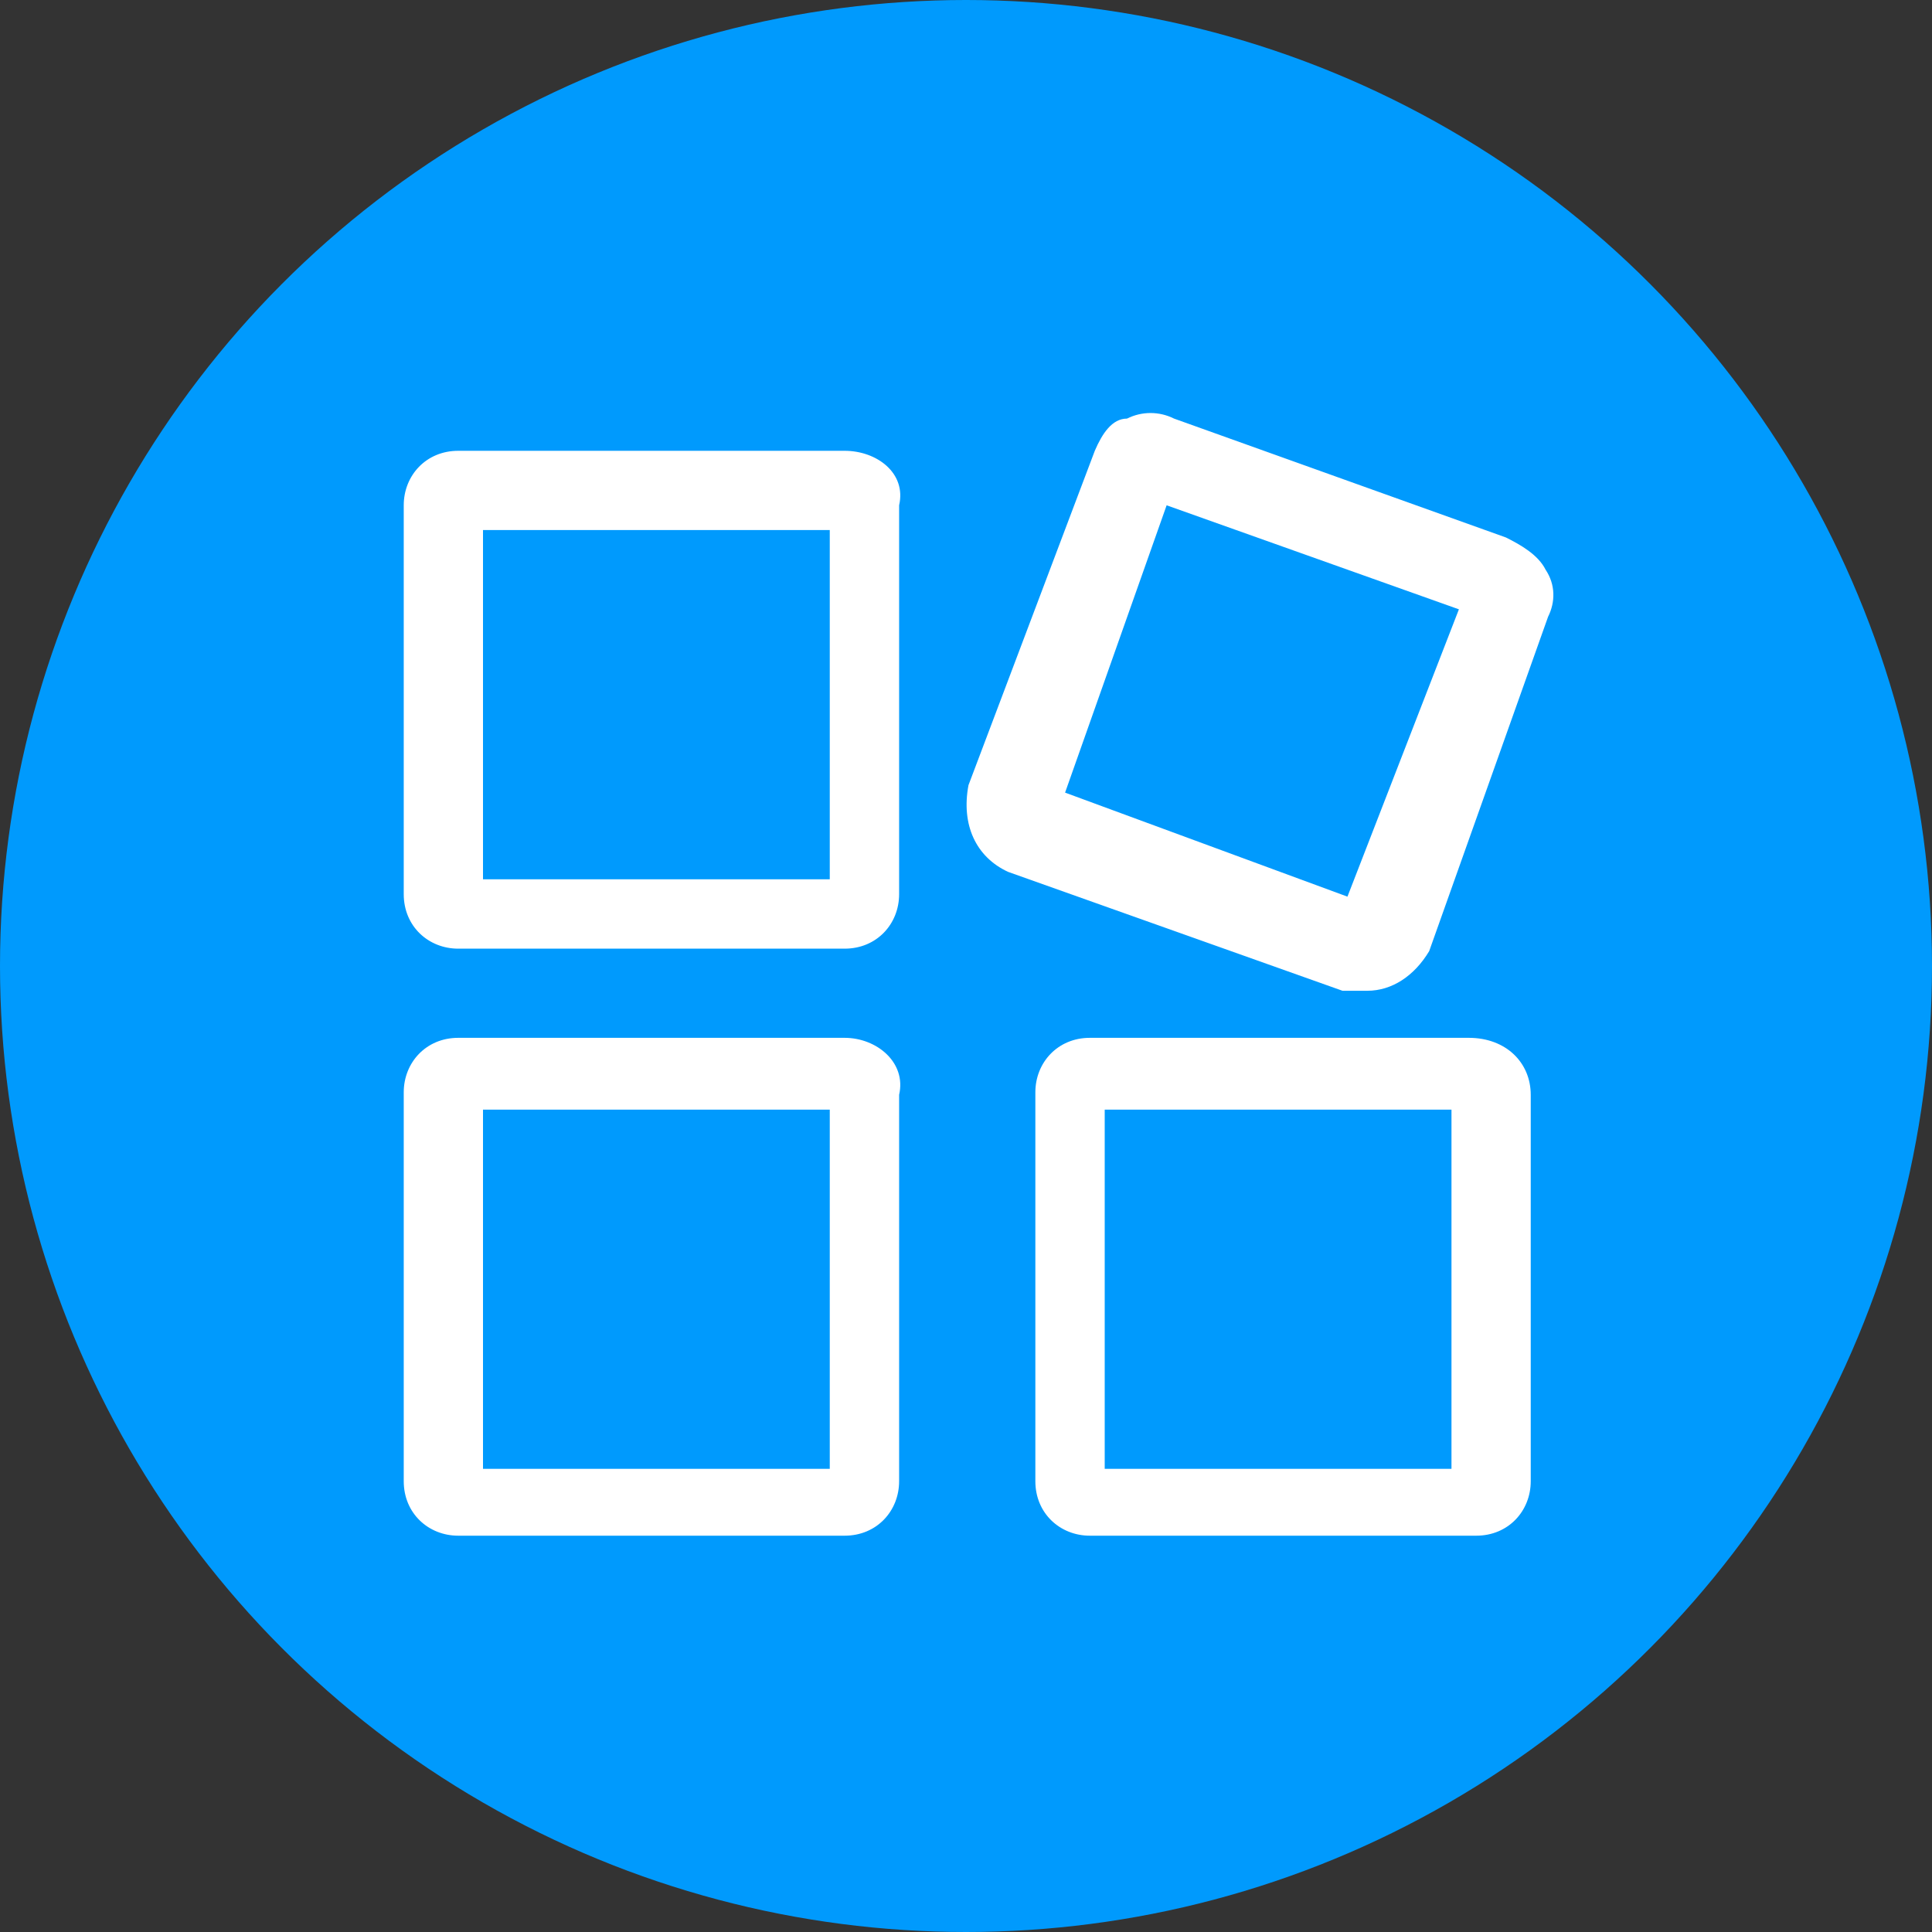 <svg xmlns="http://www.w3.org/2000/svg" xmlns:xlink="http://www.w3.org/1999/xlink" id="&#x56FE;&#x5C42;_1" x="0px" y="0px" viewBox="0 0 78 78" style="enable-background:new 0 0 78 78;" xml:space="preserve">
<rect x="0" y="0" width="78" height="78" fill="#333333" stroke="none"/>
<style type="text/css">
	.st0{fill-rule:evenodd;clip-rule:evenodd;fill:#009AFD;}
	.st1{fill:#FFFFFF;}
</style>
<title>Funding Methods</title>
<g id="&#x9875;&#x9762;-1">
	<g id="home&#x5907;&#x4EFD;-2" transform="translate(-792, -725)">
		<g transform="translate(365, 694)">
			<g transform="translate(410, 0)">
				<g id="Funding-Methods" transform="translate(27, 31)">
					<circle id="&#x692D;&#x5706;&#x5F62;" class="st0" cx="29" cy="39" r="39"></circle>
					<path id="&#x5F62;&#x72B6;" class="st1" d="M24.1,18.2H8.5c-1.3,0-2.2,1-2.2,2.2v15.7c0,1.3,1,2.2,2.2,2.2h15.6c1.3,0,2.2-1,2.2-2.2V20.4       C26.6,19.1,25.4,18.2,24.1,18.2z M23.5,35.5h-14V21.4h14V35.5z M24.1,41.9H8.5c-1.3,0-2.2,1-2.2,2.2v15.7c0,1.3,1,2.2,2.2,2.2       h15.6c1.3,0,2.2-1,2.2-2.2V44.2C26.6,42.9,25.4,41.9,24.1,41.9z M23.5,59.3h-14V44.8h14V59.3z M52.4,23c-0.3-0.6-1-1-1.6-1.3       l-13.4-4.8c-0.6-0.3-1.3-0.3-1.9,0c-0.6,0-1,0.6-1.3,1.3l-5.1,13.5c-0.3,1.6,0.3,2.9,1.6,3.5L44.2,40h1c1,0,1.9-0.6,2.5-1.6       l4.8-13.5C52.8,24.3,52.8,23.6,52.4,23L52.4,23z M48.9,24.6l-4.5,11.6L33,32l4.1-11.6L48.9,24.6L48.9,24.6z M49.3,41.9H34       c-1.3,0-2.2,1-2.2,2.2v15.7c0,1.3,1,2.2,2.2,2.2h15.6c1.3,0,2.2-1,2.2-2.2V44.2C51.8,42.9,50.8,41.9,49.3,41.9L49.3,41.9z        M48.6,59.3h-14V44.8h14V59.3z"></path>
				</g>
			</g>
		</g>
	</g>
</g>
</svg>